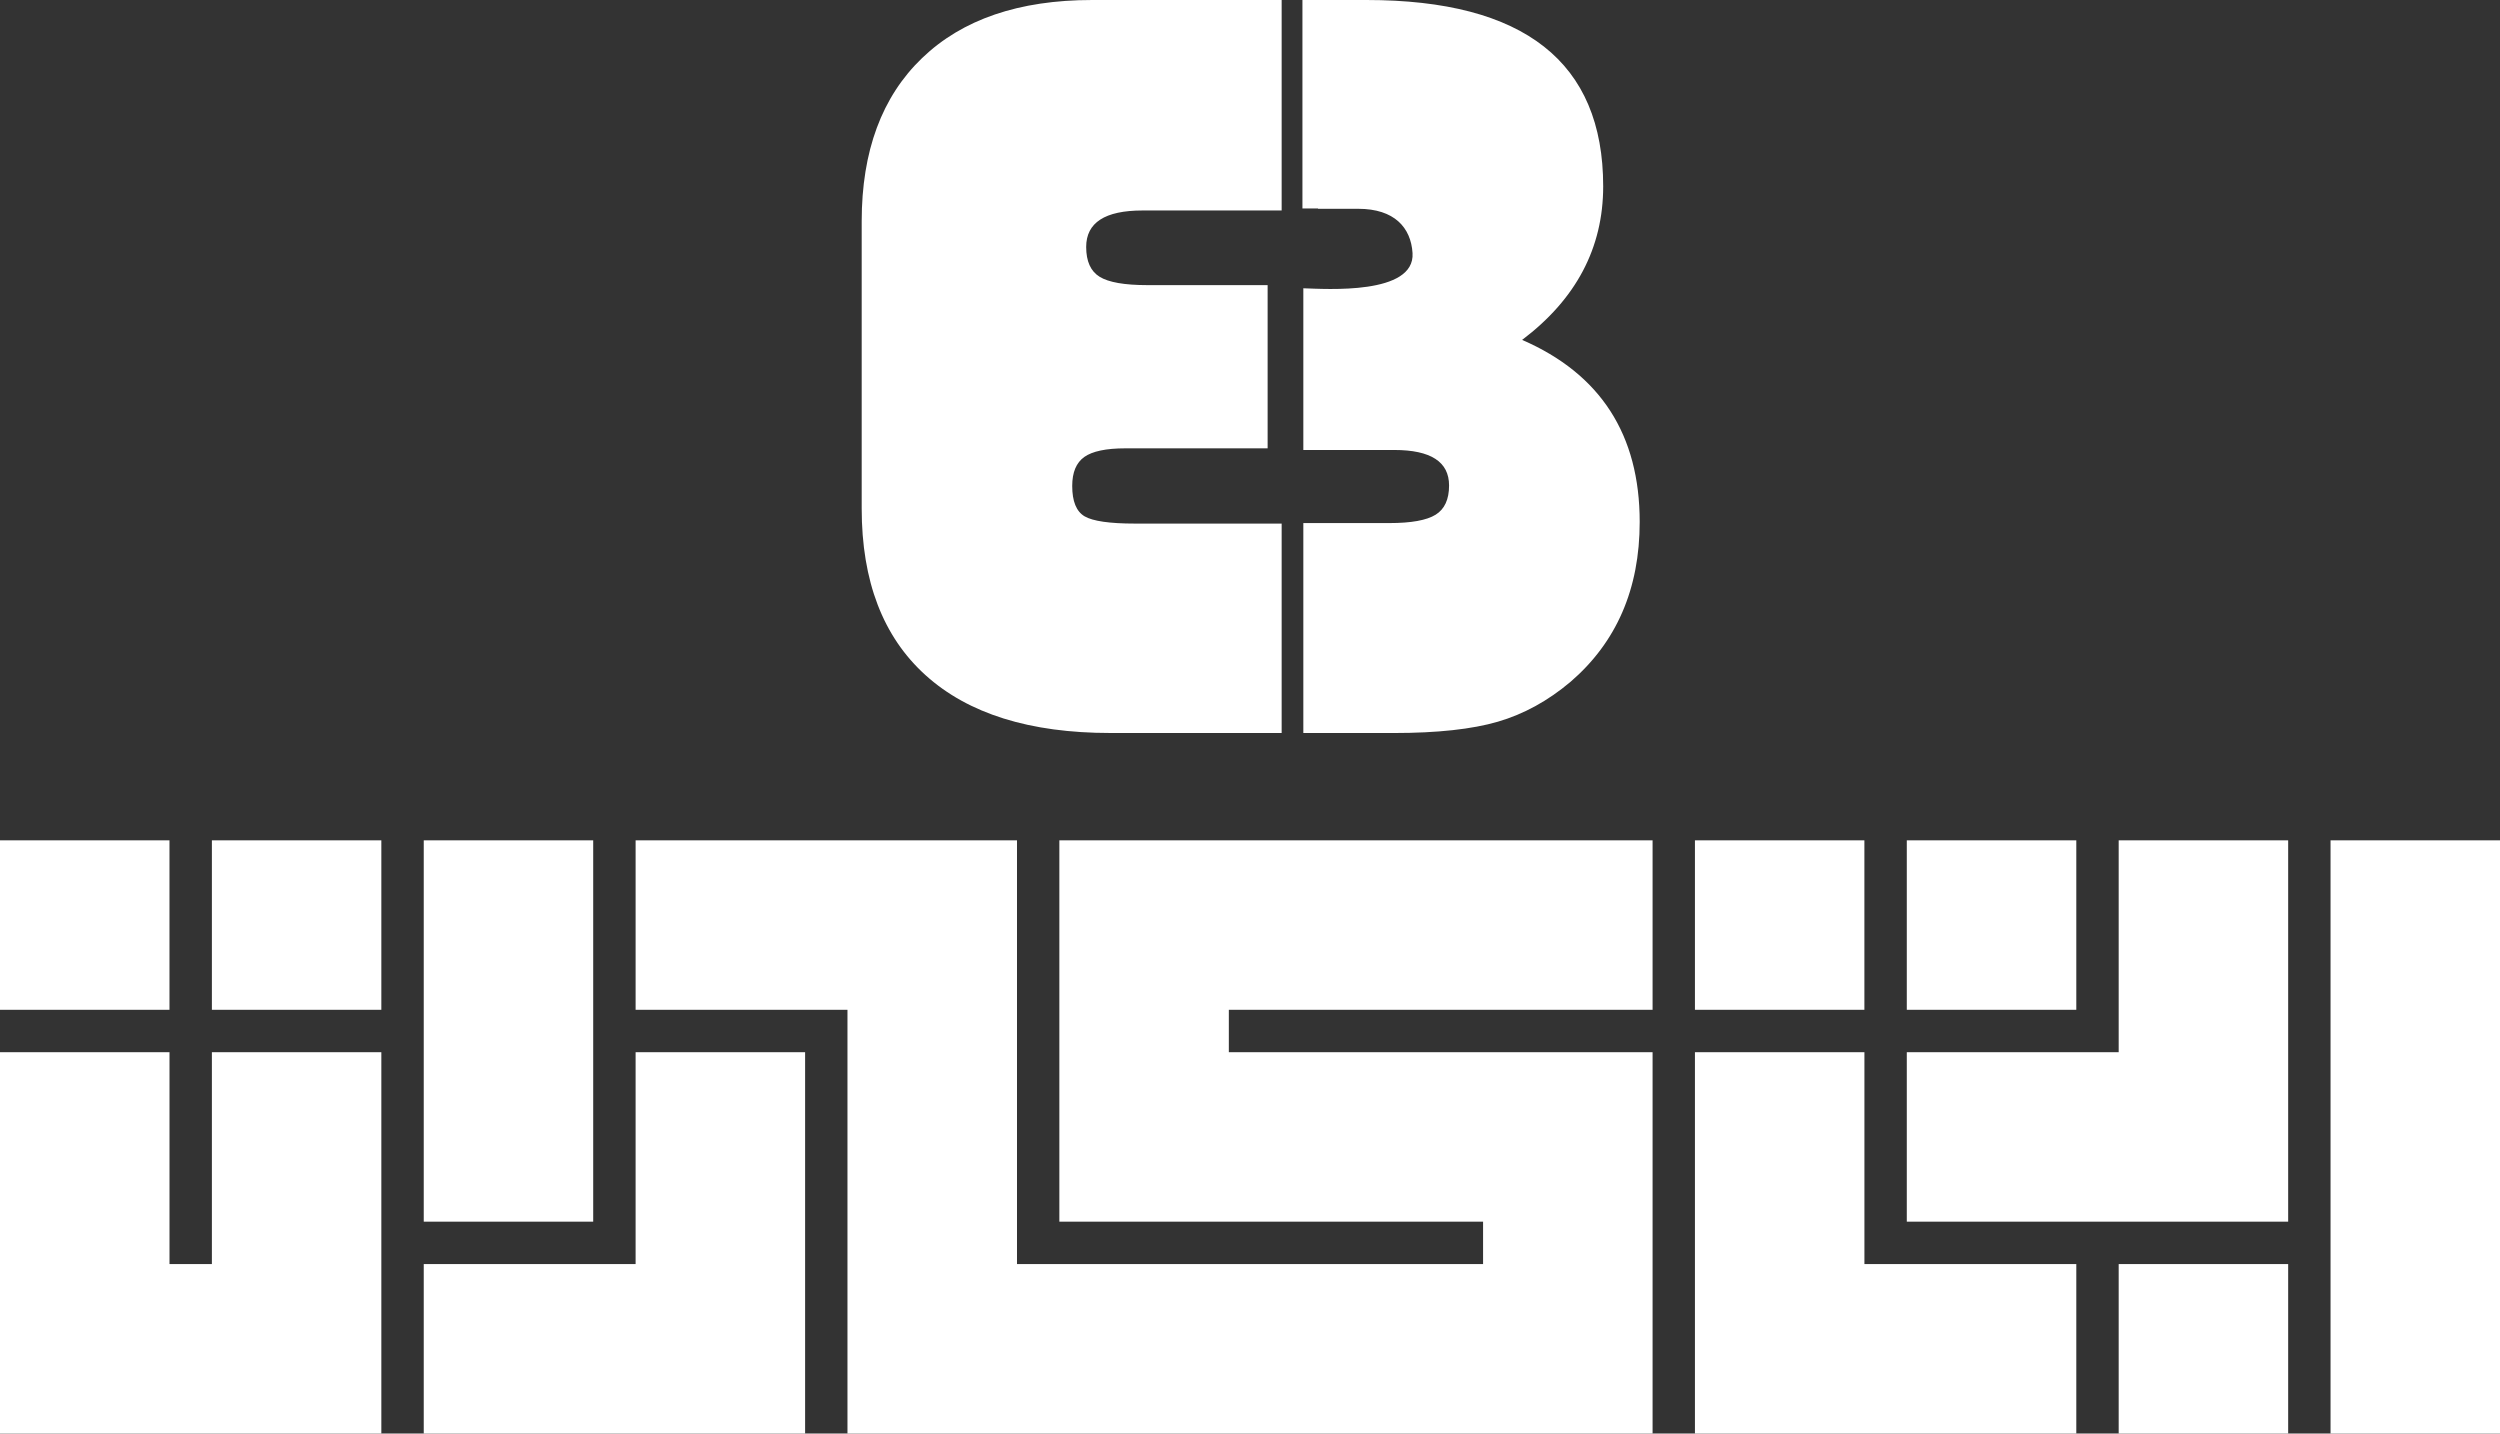 <svg xmlns="http://www.w3.org/2000/svg" width="102.992" height="59.056" viewBox="96.049 -42.63 102.992 59.056"><rect x="96.049" y="-42.63" width="102.992" height="59.056" fill="#333333" stroke="none"/><path fill="#FFF" d="M192.06-8.011h6.981v24.438h-6.981zm-1.746 0V7.698h-15.711V.716h8.729v-8.727zm-6.982 17.456h6.982v6.981h-6.982z"/><path fill="#FFF" d="M181.586 9.445v6.982h-15.711V.716h6.982v8.729zM165.875-8.011h6.981v6.981h-6.981zm8.728 0h6.983v6.981h-6.983zm-27.93 6.981V.716h17.457v15.711h-33.168V-1.03h-8.728v-6.981h15.712V9.445h19.201V7.698h-17.456V-8.011h24.439v6.981z"/><path fill="#FFF" d="M129.217.716v15.711h-15.711V9.445h8.728V.716z"/><path fill="#FFF" d="M113.506-8.011h6.981v15.71h-6.981zM111.759.716v15.711h-15.71V.716h6.983v8.729h1.746V.716zm-15.71-8.727h6.982v6.981h-6.982zm8.729 0h6.981v6.981h-6.981zm43.493-22.872v6.723h-5.861c-.797 0-1.358.12-1.691.355-.333.238-.498.634-.498 1.194 0 .634.169 1.051.51 1.252.338.198 1.03.299 2.077.299h6.041v8.627h-7.057c-3.318 0-5.855-.794-7.61-2.379-1.757-1.585-2.634-3.875-2.634-6.869v-11.833c0-2.89.83-5.132 2.49-6.726 1.658-1.593 3.992-2.39 7.002-2.39h7.809v8.671h-5.731c-1.549 0-2.322.501-2.322 1.504 0 .59.186 1.001.554 1.227.369.229 1.024.344 1.969.344h4.952zm1.434-11.747h2.634c6.502 0 9.756 2.559 9.756 7.677 0 2.536-1.115 4.646-3.34 6.326 3.229 1.401 4.844 3.903 4.844 7.501 0 2.756-.953 4.953-2.854 6.589-.929.783-1.924 1.327-2.986 1.638-1.062.31-2.494.467-4.291.467h-3.726v-8.649h3.547c.899 0 1.534-.115 1.904-.345.368-.229.553-.629.553-1.204 0-.974-.753-1.462-2.256-1.462h-3.748v-6.662c.933.03 4.606.282 4.499-1.451-.066-1.046-.746-1.823-2.235-1.823h-1.658v-.013h-.643v-8.589z"/></svg>